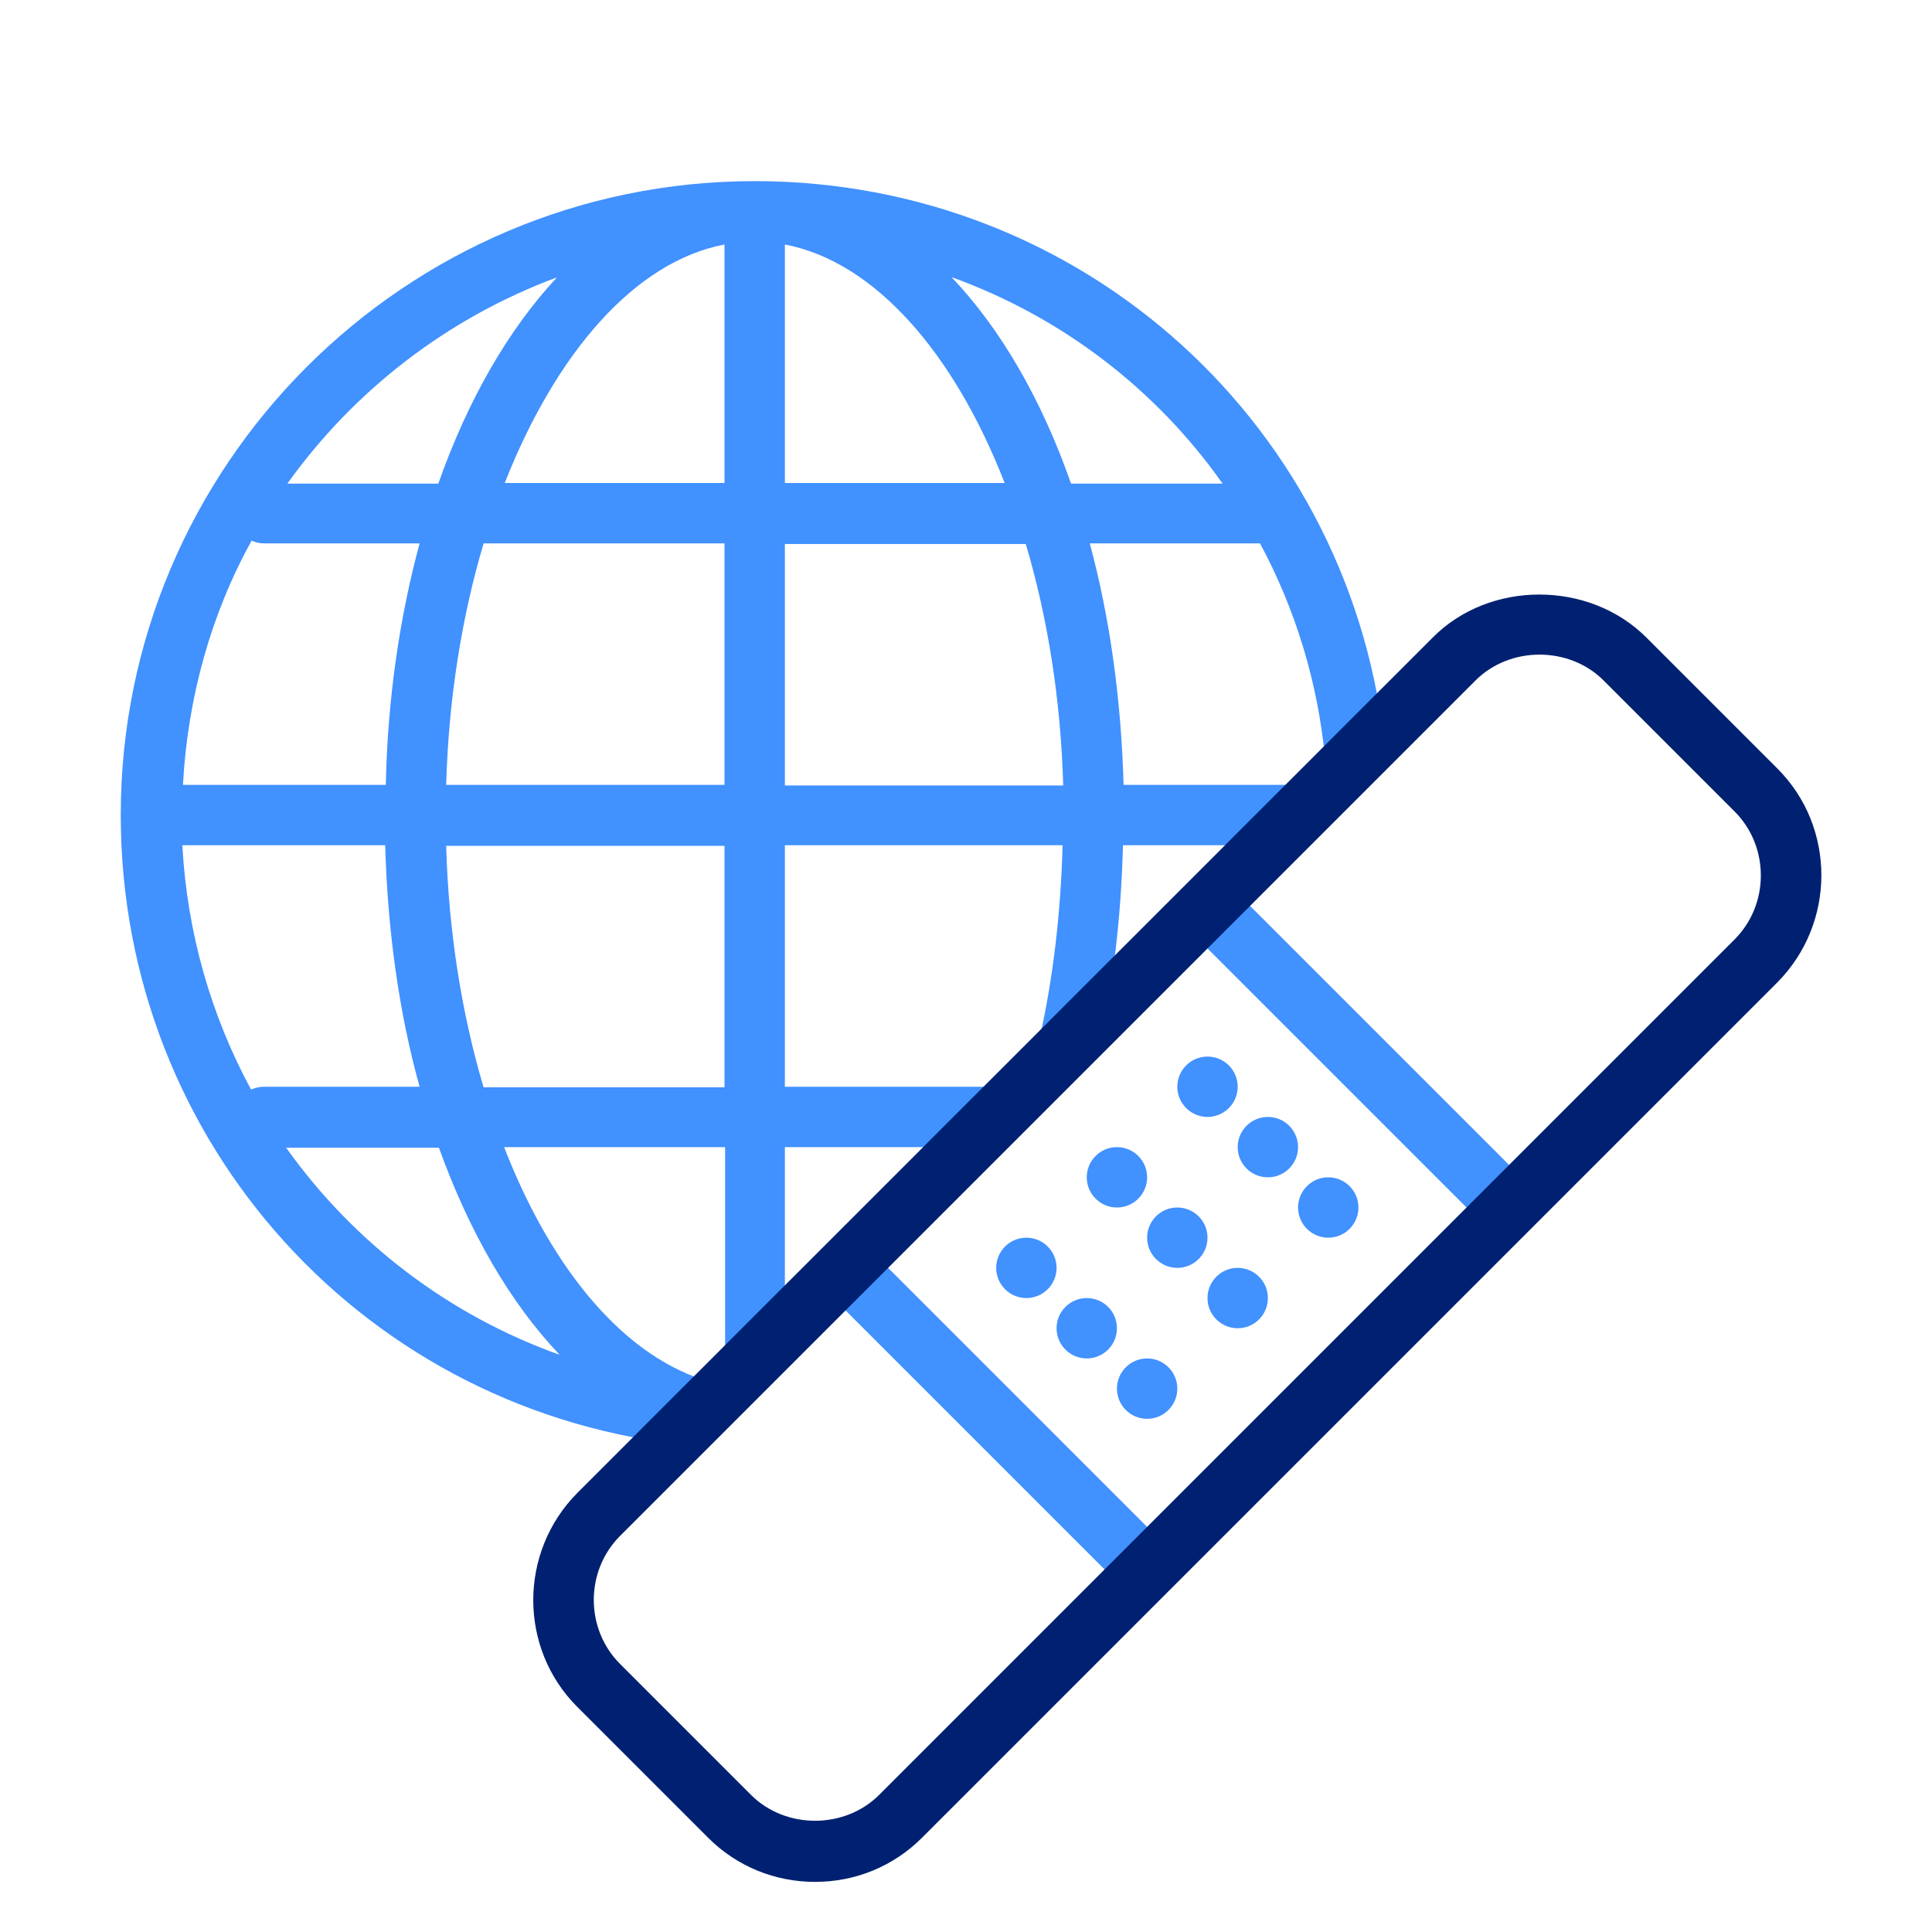 <svg width="32" height="32" viewBox="0 0 32 32" fill="none" xmlns="http://www.w3.org/2000/svg">
<g clip-path="url(#clip0_30841_195)">
<path d="M13 22.5V19H16.44V18H13V14H17.6C17.57 15.09 17.45 16.17 17.22 17.19L18.19 17.41C18.44 16.32 18.57 15.17 18.6 14H21.5V13H18.61C18.57 11.57 18.38 10.22 18.05 9H20.87C21.45 10.08 21.83 11.29 21.95 12.59L22.95 12.5C22.44 7.08 17.95 3 12.5 3C6.71 3 2 7.71 2 13.5C2 18.94 6.08 23.44 11.5 23.95C11.52 23.95 11.53 23.95 11.55 23.95L11.77 22.89C10.36 22.5 9.14 21.04 8.35 19H12.01V22.5H13.01H13ZM4.16 18.05C3.5 16.83 3.1 15.46 3.02 14H6.38C6.42 15.42 6.61 16.78 6.95 18H4.37C4.29 18 4.22 18.02 4.15 18.05H4.16ZM4.16 8.95C4.22 8.98 4.29 9 4.37 9H6.95C6.62 10.22 6.42 11.57 6.39 13H3.03C3.11 11.54 3.5 10.16 4.17 8.95H4.16ZM8.01 9H12V13H7.39C7.43 11.57 7.65 10.21 8.01 9ZM8.36 8C9.21 5.84 10.52 4.33 12 4.05V8H8.36ZM13 4.05C14.48 4.33 15.8 5.84 16.64 8H13V4.05ZM9.22 4.6C8.42 5.46 7.75 6.62 7.26 8.01H4.76C5.86 6.47 7.41 5.27 9.21 4.6H9.22ZM9.27 22.44C7.42 21.78 5.85 20.57 4.74 19.01H7.27C7.77 20.4 8.45 21.58 9.27 22.44ZM12 18.01H8.01C7.65 16.8 7.43 15.44 7.39 14.01H12V18.01ZM17.61 13.01H13V9.01H16.99C17.35 10.22 17.57 11.58 17.61 13.01ZM17.74 8.01C17.25 6.61 16.57 5.44 15.76 4.59C17.59 5.25 19.15 6.45 20.25 8.01H17.74Z" fill="#4191FF"/>
<path d="M19.71 26L14 20.29L13.65 21.35L18.65 26.35L19.71 26Z" fill="#4191FF"/>
<path d="M19.29 15L25 20.71L25.35 19.65L20.35 14.65L19.29 15Z" fill="#4191FF"/>
<path d="M13.5 31.17C12.83 31.17 12.2 30.91 11.73 30.44L9.56 28.27C8.59 27.3 8.59 25.71 9.56 24.73L23.73 10.56C24.67 9.61 26.32 9.61 27.27 10.56L29.44 12.73C30.41 13.7 30.41 15.29 29.44 16.27L15.27 30.44C14.8 30.91 14.17 31.17 13.5 31.17ZM10.27 25.44C9.69 26.02 9.69 26.98 10.27 27.56L12.44 29.73C13.01 30.3 13.99 30.3 14.56 29.73L28.73 15.56C29.31 14.98 29.31 14.02 28.73 13.44L26.56 11.27C25.99 10.7 25.01 10.7 24.44 11.27L10.27 25.44Z" fill="#002171"/>
<path d="M20 18.5C20.276 18.5 20.5 18.276 20.5 18C20.5 17.724 20.276 17.5 20 17.5C19.724 17.5 19.5 17.724 19.5 18C19.5 18.276 19.724 18.5 20 18.5Z" fill="#4191FF"/>
<path d="M18.5 20C18.776 20 19 19.776 19 19.5C19 19.224 18.776 19 18.5 19C18.224 19 18 19.224 18 19.5C18 19.776 18.224 20 18.5 20Z" fill="#4191FF"/>
<path d="M17 21.5C17.276 21.5 17.5 21.276 17.5 21C17.5 20.724 17.276 20.5 17 20.5C16.724 20.5 16.5 20.724 16.5 21C16.5 21.276 16.724 21.5 17 21.5Z" fill="#4191FF"/>
<path d="M18 22.5C18.276 22.5 18.5 22.276 18.5 22C18.5 21.724 18.276 21.5 18 21.5C17.724 21.5 17.5 21.724 17.5 22C17.5 22.276 17.724 22.5 18 22.5Z" fill="#4191FF"/>
<path d="M19.5 21C19.776 21 20 20.776 20 20.5C20 20.224 19.776 20 19.5 20C19.224 20 19 20.224 19 20.5C19 20.776 19.224 21 19.5 21Z" fill="#4191FF"/>
<path d="M21 19.5C21.276 19.5 21.5 19.276 21.5 19C21.5 18.724 21.276 18.5 21 18.5C20.724 18.5 20.5 18.724 20.5 19C20.5 19.276 20.724 19.5 21 19.5Z" fill="#4191FF"/>
<path d="M19 23.5C19.276 23.5 19.5 23.276 19.5 23C19.5 22.724 19.276 22.5 19 22.5C18.724 22.5 18.5 22.724 18.5 23C18.5 23.276 18.724 23.5 19 23.5Z" fill="#4191FF"/>
<path d="M20.5 22C20.776 22 21 21.776 21 21.5C21 21.224 20.776 21 20.5 21C20.224 21 20 21.224 20 21.5C20 21.776 20.224 22 20.5 22Z" fill="#4191FF"/>
<path d="M22 20.5C22.276 20.5 22.5 20.276 22.5 20C22.5 19.724 22.276 19.5 22 19.5C21.724 19.5 21.5 19.724 21.5 20C21.5 20.276 21.724 20.5 22 20.5Z" fill="#4191FF"/>
</g>
<defs>
<clipPath id="clip0_30841_195">
<rect width="32" height="32" fill="white"/>
</clipPath>
</defs>
</svg>
